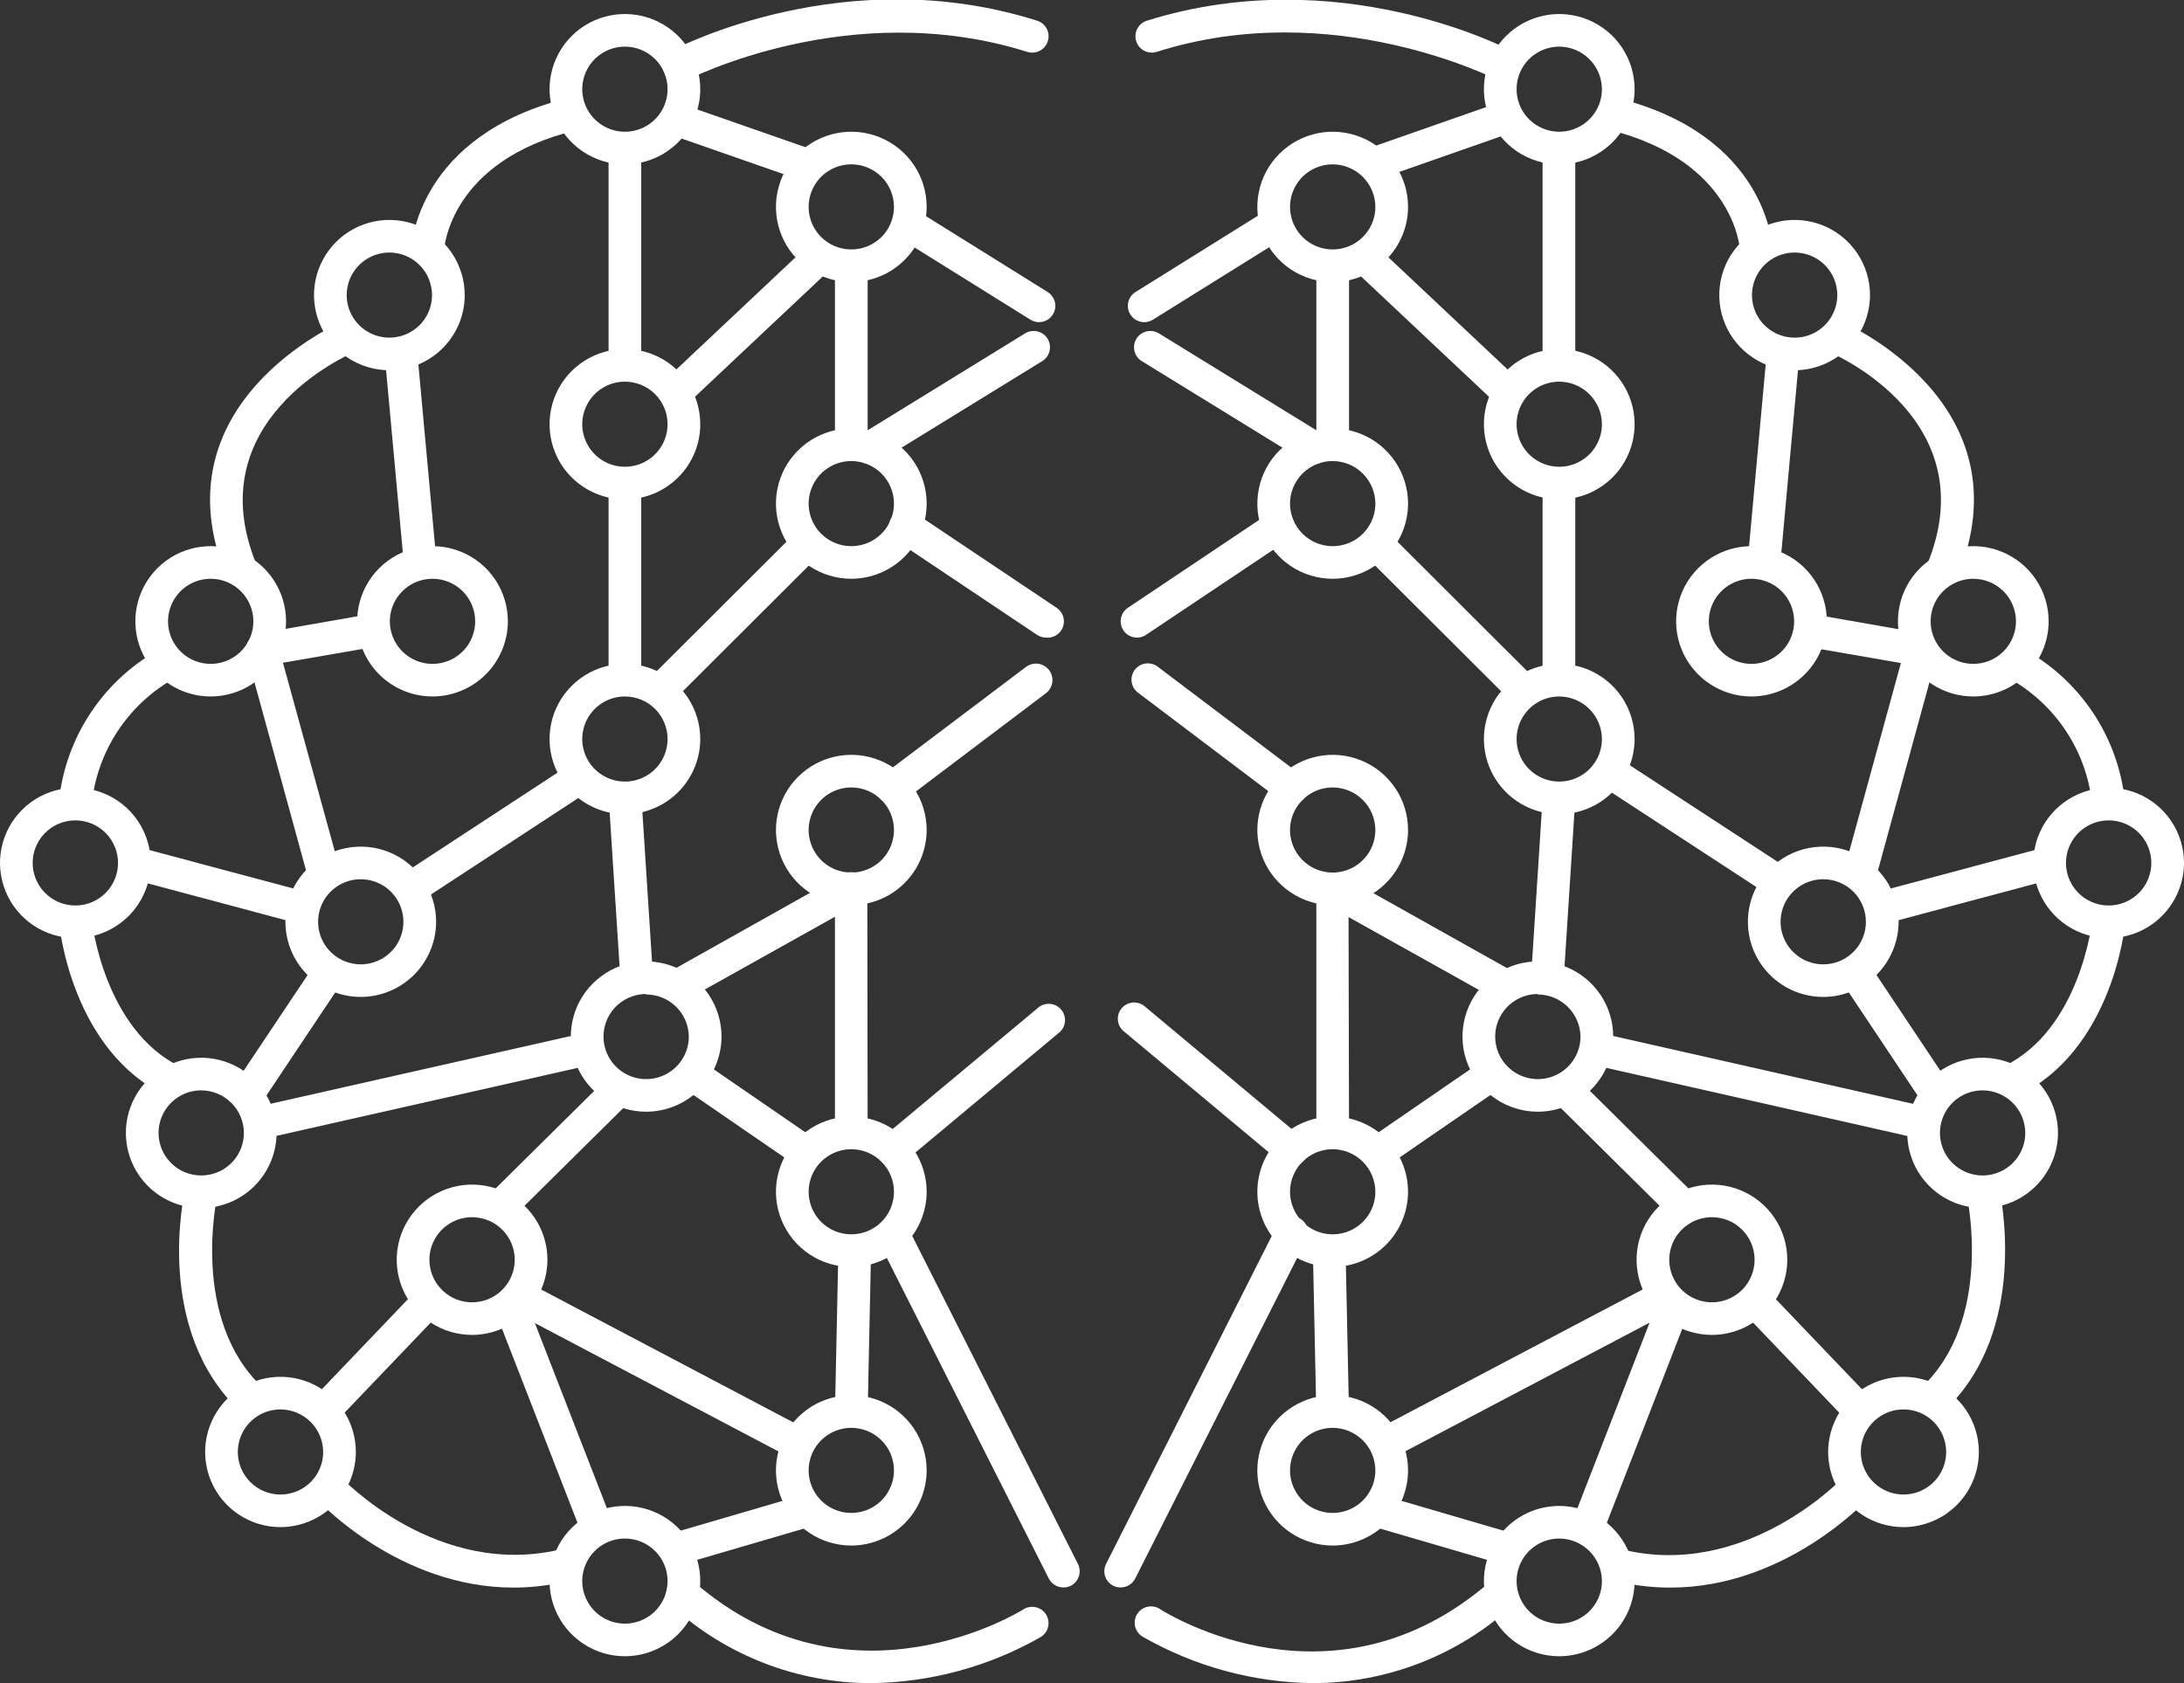 <?xml version="1.0" encoding="UTF-8"?> <svg xmlns="http://www.w3.org/2000/svg" width="659" height="508" viewBox="0 0 659 508" fill="none"><rect x="0" y="0" width="659" height="508" fill="#333333" stroke="none"/> <g clip-path="url(#clip0)"> <path d="M84.637 460.911C80.14 460.911 75.744 459.58 72.005 457.088C68.266 454.595 65.351 451.052 63.63 446.907C61.909 442.762 61.459 438.202 62.336 433.801C63.214 429.401 65.379 425.359 68.559 422.187C71.739 419.014 75.791 416.854 80.201 415.979C84.612 415.103 89.184 415.553 93.338 417.27C97.493 418.986 101.044 421.894 103.543 425.624C106.041 429.355 107.375 433.74 107.375 438.227C107.362 444.239 104.962 450.001 100.701 454.252C96.439 458.503 90.664 460.898 84.637 460.911V460.911ZM84.637 425.384C82.091 425.384 79.602 426.137 77.485 427.548C75.368 428.96 73.718 430.965 72.744 433.312C71.769 435.659 71.515 438.241 72.011 440.732C72.508 443.223 73.734 445.512 75.534 447.308C77.335 449.104 79.629 450.327 82.126 450.823C84.623 451.318 87.211 451.064 89.564 450.092C91.916 449.12 93.926 447.474 95.341 445.362C96.755 443.25 97.51 440.767 97.51 438.227C97.497 434.825 96.137 431.566 93.725 429.16C91.314 426.754 88.047 425.397 84.637 425.384V425.384Z" fill="white"></path> <path d="M60.717 364.615C56.22 364.615 51.824 363.284 48.084 360.792C44.345 358.299 41.431 354.757 39.71 350.612C37.989 346.467 37.539 341.906 38.416 337.505C39.293 333.105 41.459 329.063 44.639 325.891C47.819 322.719 51.87 320.558 56.281 319.683C60.691 318.808 65.263 319.257 69.418 320.974C73.573 322.691 77.124 325.598 79.623 329.328C82.121 333.059 83.454 337.444 83.454 341.931C83.442 347.943 81.042 353.705 76.78 357.956C72.519 362.208 66.743 364.602 60.717 364.615V364.615ZM60.717 329.088C58.171 329.088 55.682 329.841 53.565 331.252C51.448 332.664 49.798 334.669 48.824 337.016C47.849 339.363 47.594 341.945 48.091 344.436C48.588 346.928 49.814 349.216 51.614 351.012C53.414 352.808 55.708 354.031 58.205 354.527C60.703 355.022 63.291 354.768 65.643 353.796C67.995 352.824 70.006 351.178 71.42 349.066C72.835 346.954 73.59 344.471 73.59 341.931C73.577 338.529 72.216 335.27 69.805 332.864C67.394 330.458 64.127 329.101 60.717 329.088V329.088Z" fill="white"></path> <path d="M22.738 283.13C18.241 283.13 13.845 281.8 10.105 279.307C6.366 276.815 3.452 273.272 1.731 269.127C0.01 264.982 -0.44 260.421 0.437 256.021C1.314 251.621 3.48 247.579 6.66 244.406C9.84 241.234 13.891 239.074 18.302 238.198C22.712 237.323 27.284 237.772 31.439 239.489C35.594 241.206 39.145 244.113 41.644 247.844C44.142 251.574 45.475 255.96 45.475 260.446C45.462 266.458 43.063 272.221 38.801 276.472C34.54 280.723 28.764 283.117 22.738 283.13V283.13ZM22.738 247.604C20.192 247.604 17.703 248.357 15.586 249.768C13.469 251.179 11.819 253.185 10.845 255.532C9.87 257.878 9.615 260.461 10.112 262.952C10.609 265.443 11.835 267.731 13.635 269.527C15.435 271.324 17.729 272.547 20.226 273.042C22.724 273.538 25.312 273.283 27.664 272.311C30.016 271.339 32.027 269.693 33.441 267.581C34.856 265.469 35.611 262.986 35.611 260.446C35.611 257.04 34.255 253.774 31.84 251.365C29.426 248.957 26.152 247.604 22.738 247.604V247.604Z" fill="white"></path> <path d="M63.576 210.207C59.079 210.207 54.683 208.877 50.944 206.384C47.205 203.892 44.29 200.349 42.569 196.204C40.848 192.059 40.398 187.498 41.275 183.098C42.153 178.698 44.318 174.656 47.498 171.483C50.678 168.311 54.73 166.15 59.14 165.275C63.551 164.4 68.123 164.849 72.278 166.566C76.432 168.283 79.983 171.19 82.482 174.921C84.98 178.651 86.314 183.037 86.314 187.523C86.301 193.535 83.901 199.298 79.64 203.549C75.378 207.8 69.603 210.194 63.576 210.207V210.207ZM63.576 174.681C61.03 174.681 58.541 175.434 56.424 176.845C54.307 178.256 52.657 180.262 51.683 182.609C50.709 184.955 50.454 187.537 50.95 190.029C51.447 192.52 52.673 194.808 54.473 196.604C56.274 198.4 58.568 199.624 61.065 200.119C63.562 200.615 66.15 200.36 68.502 199.388C70.855 198.416 72.865 196.77 74.28 194.658C75.694 192.546 76.449 190.063 76.449 187.523C76.449 184.117 75.093 180.851 72.679 178.442C70.265 176.034 66.99 174.681 63.576 174.681Z" fill="white"></path> <path d="M117.486 111.746C112.989 111.746 108.593 110.416 104.854 107.923C101.115 105.431 98.2 101.888 96.479 97.743C94.758 93.598 94.308 89.037 95.185 84.637C96.063 80.237 98.228 76.195 101.408 73.023C104.588 69.85 108.64 67.69 113.05 66.814C117.461 65.939 122.033 66.388 126.188 68.105C130.342 69.822 133.894 72.73 136.392 76.46C138.89 80.19 140.224 84.576 140.224 89.062C140.224 95.079 137.828 100.848 133.564 105.102C129.3 109.356 123.517 111.746 117.486 111.746V111.746ZM117.486 76.22C114.94 76.22 112.451 76.973 110.334 78.384C108.217 79.795 106.567 81.801 105.593 84.148C104.619 86.495 104.364 89.077 104.86 91.568C105.357 94.059 106.583 96.348 108.384 98.144C110.184 99.94 112.478 101.163 114.975 101.658C117.472 102.154 120.06 101.9 122.413 100.928C124.765 99.956 126.775 98.309 128.19 96.198C129.604 94.086 130.359 91.603 130.359 89.062C130.359 85.656 129.003 82.39 126.589 79.981C124.175 77.573 120.9 76.22 117.486 76.22V76.22Z" fill="white"></path> <path d="M188.561 49.599C184.064 49.599 179.668 48.269 175.929 45.776C172.189 43.284 169.275 39.741 167.554 35.596C165.833 31.451 165.383 26.89 166.26 22.49C167.137 18.09 169.303 14.048 172.483 10.876C175.663 7.703 179.714 5.543 184.125 4.668C188.536 3.792 193.108 4.242 197.262 5.958C201.417 7.675 204.968 10.583 207.467 14.313C209.965 18.043 211.299 22.429 211.299 26.916C211.286 32.928 208.886 38.69 204.625 42.941C200.363 47.192 194.587 49.586 188.561 49.599V49.599ZM188.561 14.073C186.015 14.073 183.526 14.826 181.409 16.237C179.292 17.648 177.642 19.654 176.668 22.001C175.693 24.348 175.438 26.93 175.935 29.421C176.432 31.912 177.658 34.201 179.458 35.997C181.259 37.793 183.552 39.016 186.05 39.511C188.547 40.007 191.135 39.753 193.487 38.781C195.84 37.809 197.85 36.163 199.265 34.051C200.679 31.939 201.434 29.456 201.434 26.916C201.434 25.229 201.101 23.559 200.454 22.001C199.807 20.443 198.859 19.027 197.664 17.834C196.468 16.642 195.049 15.696 193.487 15.05C191.926 14.405 190.252 14.073 188.561 14.073V14.073Z" fill="white"></path> <path d="M256.873 85.126C252.376 85.126 247.98 83.796 244.241 81.303C240.501 78.811 237.587 75.268 235.866 71.123C234.145 66.978 233.695 62.417 234.572 58.017C235.45 53.617 237.615 49.575 240.795 46.403C243.975 43.23 248.026 41.07 252.437 40.194C256.848 39.319 261.42 39.768 265.574 41.485C269.729 43.202 273.28 46.11 275.779 49.84C278.277 53.57 279.611 57.956 279.611 62.442C279.598 68.454 277.198 74.217 272.937 78.468C268.675 82.719 262.899 85.113 256.873 85.126V85.126ZM256.873 49.6C254.327 49.6 251.838 50.353 249.721 51.764C247.604 53.175 245.954 55.181 244.98 57.528C244.005 59.874 243.75 62.457 244.247 64.948C244.744 67.439 245.97 69.728 247.77 71.524C249.571 73.32 251.864 74.543 254.362 75.038C256.859 75.534 259.447 75.279 261.799 74.308C264.152 73.335 266.162 71.689 267.577 69.577C268.991 67.465 269.746 64.982 269.746 62.442C269.746 59.036 268.39 55.77 265.976 53.361C263.562 50.953 260.287 49.6 256.873 49.6V49.6Z" fill="white"></path> <path d="M188.561 150.717C184.068 150.717 179.676 149.389 175.939 146.901C172.202 144.413 169.287 140.876 167.563 136.737C165.84 132.598 165.384 128.042 166.253 123.644C167.122 119.247 169.278 115.205 172.448 112.028C175.618 108.852 179.661 106.684 184.065 105.798C188.469 104.911 193.038 105.347 197.194 107.048C201.35 108.75 204.908 111.642 207.419 115.36C209.929 119.077 211.279 123.453 211.299 127.935C211.312 130.922 210.733 133.883 209.596 136.646C208.459 139.41 206.786 141.922 204.674 144.039C202.561 146.156 200.05 147.835 197.285 148.981C194.52 150.127 191.555 150.717 188.561 150.717ZM188.561 115.191C186.011 115.191 183.518 115.947 181.399 117.362C179.28 118.778 177.63 120.789 176.658 123.142C175.687 125.494 175.438 128.082 175.943 130.575C176.447 133.069 177.683 135.358 179.493 137.15C181.304 138.942 183.607 140.157 186.11 140.641C188.614 141.126 191.205 140.857 193.556 139.87C195.906 138.883 197.91 137.222 199.313 135.097C200.715 132.972 201.454 130.479 201.434 127.935C201.408 124.546 200.04 121.305 197.629 118.918C195.217 116.53 191.958 115.191 188.561 115.191V115.191Z" fill="white"></path> <path d="M130.508 210.207C126.011 210.207 121.615 208.877 117.876 206.384C114.137 203.892 111.222 200.349 109.501 196.204C107.78 192.059 107.33 187.498 108.207 183.098C109.085 178.698 111.25 174.656 114.43 171.483C117.61 168.311 121.662 166.15 126.072 165.275C130.483 164.4 135.055 164.849 139.21 166.566C143.364 168.283 146.916 171.19 149.414 174.921C151.912 178.651 153.246 183.037 153.246 187.523C153.233 193.535 150.833 199.298 146.572 203.549C142.311 207.8 136.535 210.194 130.508 210.207V210.207ZM130.508 174.681C127.962 174.681 125.473 175.434 123.356 176.845C121.239 178.256 119.589 180.262 118.615 182.609C117.641 184.955 117.386 187.537 117.882 190.029C118.379 192.52 119.605 194.808 121.406 196.604C123.206 198.4 125.5 199.624 127.997 200.119C130.494 200.615 133.082 200.36 135.435 199.388C137.787 198.416 139.797 196.77 141.212 194.658C142.626 192.546 143.381 190.063 143.381 187.523C143.381 184.117 142.025 180.851 139.611 178.442C137.197 176.034 133.922 174.681 130.508 174.681Z" fill="white"></path> <path d="M108.855 300.893C104.358 300.893 99.962 299.563 96.222 297.071C92.483 294.578 89.569 291.035 87.848 286.89C86.127 282.745 85.677 278.184 86.554 273.784C87.431 269.384 89.597 265.342 92.777 262.17C95.957 258.997 100.008 256.837 104.419 255.962C108.83 255.086 113.402 255.536 117.556 257.252C121.711 258.969 125.262 261.877 127.761 265.607C130.259 269.337 131.593 273.723 131.593 278.21C131.58 284.222 129.18 289.984 124.919 294.235C120.657 298.486 114.881 300.88 108.855 300.893V300.893ZM108.855 265.367C106.309 265.367 103.82 266.12 101.703 267.531C99.586 268.942 97.936 270.948 96.962 273.295C95.987 275.642 95.732 278.224 96.229 280.715C96.726 283.206 97.952 285.495 99.752 287.291C101.553 289.087 103.846 290.31 106.344 290.806C108.841 291.301 111.429 291.047 113.781 290.075C116.134 289.103 118.144 287.457 119.559 285.345C120.973 283.233 121.728 280.75 121.728 278.21C121.728 274.804 120.372 271.537 117.958 269.128C115.543 266.72 112.269 265.367 108.855 265.367Z" fill="white"></path> <path d="M188.561 245.734C184.064 245.734 179.668 244.404 175.929 241.911C172.189 239.418 169.275 235.876 167.554 231.731C165.833 227.586 165.383 223.025 166.26 218.625C167.137 214.224 169.303 210.183 172.483 207.01C175.663 203.838 179.714 201.677 184.125 200.802C188.536 199.927 193.108 200.376 197.262 202.093C201.417 203.81 204.968 206.717 207.467 210.448C209.965 214.178 211.299 218.564 211.299 223.05C211.286 229.062 208.886 234.824 204.625 239.076C200.363 243.327 194.587 245.721 188.561 245.734V245.734ZM188.561 210.207C186.015 210.207 183.526 210.961 181.409 212.372C179.292 213.783 177.642 215.789 176.668 218.135C175.693 220.482 175.438 223.064 175.935 225.556C176.432 228.047 177.658 230.335 179.458 232.131C181.259 233.927 183.552 235.15 186.05 235.646C188.547 236.142 191.135 235.887 193.487 234.915C195.84 233.943 197.85 232.297 199.265 230.185C200.679 228.073 201.434 225.59 201.434 223.05C201.434 219.644 200.078 216.377 197.664 213.969C195.25 211.56 191.975 210.207 188.561 210.207Z" fill="white"></path> <path d="M256.873 273.191C252.376 273.191 247.98 271.86 244.241 269.368C240.501 266.875 237.587 263.332 235.866 259.187C234.145 255.043 233.695 250.482 234.572 246.081C235.45 241.681 237.615 237.639 240.795 234.467C243.975 231.294 248.026 229.134 252.437 228.259C256.848 227.383 261.42 227.833 265.574 229.55C269.729 231.266 273.28 234.174 275.779 237.904C278.277 241.635 279.611 246.02 279.611 250.507C279.598 256.519 277.198 262.281 272.937 266.532C268.675 270.784 262.899 273.178 256.873 273.191ZM256.873 237.664C254.327 237.664 251.838 238.417 249.721 239.828C247.604 241.24 245.954 243.245 244.98 245.592C244.005 247.939 243.75 250.521 244.247 253.012C244.744 255.503 245.97 257.792 247.77 259.588C249.571 261.384 251.864 262.607 254.362 263.103C256.859 263.598 259.447 263.344 261.799 262.372C264.152 261.4 266.162 259.754 267.577 257.642C268.991 255.53 269.746 253.047 269.746 250.507C269.746 248.82 269.413 247.15 268.766 245.592C268.119 244.034 267.171 242.618 265.976 241.426C264.78 240.233 263.361 239.287 261.799 238.642C260.238 237.996 258.564 237.664 256.873 237.664V237.664Z" fill="white"></path> <path d="M256.873 174.681C252.376 174.681 247.98 173.35 244.241 170.858C240.501 168.365 237.587 164.822 235.866 160.677C234.145 156.533 233.695 151.972 234.572 147.571C235.45 143.171 237.615 139.129 240.795 135.957C243.975 132.784 248.026 130.624 252.437 129.749C256.848 128.873 261.42 129.323 265.574 131.04C269.729 132.756 273.28 135.664 275.779 139.394C278.277 143.125 279.611 147.51 279.611 151.997C279.598 158.009 277.198 163.771 272.937 168.022C268.675 172.273 262.899 174.668 256.873 174.681V174.681ZM256.873 139.154C254.327 139.154 251.838 139.907 249.721 141.318C247.604 142.73 245.954 144.735 244.98 147.082C244.005 149.429 243.75 152.011 244.247 154.502C244.744 156.993 245.97 159.282 247.77 161.078C249.571 162.874 251.864 164.097 254.362 164.593C256.859 165.088 259.447 164.834 261.799 163.862C264.152 162.89 266.162 161.244 267.577 159.132C268.991 157.02 269.746 154.537 269.746 151.997C269.746 148.591 268.39 145.324 265.976 142.916C263.562 140.507 260.287 139.154 256.873 139.154Z" fill="white"></path> <path d="M142.444 402.897C137.947 402.897 133.551 401.566 129.811 399.074C126.072 396.581 123.158 393.039 121.437 388.894C119.716 384.749 119.266 380.188 120.143 375.788C121.02 371.387 123.186 367.346 126.366 364.173C129.546 361.001 133.597 358.84 138.008 357.965C142.419 357.09 146.99 357.539 151.145 359.256C155.3 360.973 158.851 363.88 161.35 367.611C163.848 371.341 165.182 375.727 165.182 380.213C165.169 386.225 162.769 391.987 158.507 396.239C154.246 400.49 148.47 402.884 142.444 402.897V402.897ZM142.444 367.37C139.898 367.37 137.409 368.124 135.292 369.535C133.175 370.946 131.525 372.952 130.551 375.298C129.576 377.645 129.321 380.227 129.818 382.718C130.315 385.21 131.541 387.498 133.341 389.294C135.141 391.09 137.435 392.313 139.932 392.809C142.43 393.304 145.018 393.05 147.37 392.078C149.722 391.106 151.733 389.46 153.147 387.348C154.562 385.236 155.317 382.753 155.317 380.213C155.317 376.807 153.961 373.54 151.547 371.132C149.132 368.723 145.858 367.37 142.444 367.37V367.37Z" fill="white"></path> <path d="M256.873 382.378C252.376 382.378 247.98 381.048 244.241 378.555C240.501 376.063 237.587 372.52 235.866 368.375C234.145 364.23 233.695 359.669 234.572 355.269C235.45 350.868 237.615 346.827 240.795 343.654C243.975 340.482 248.026 338.321 252.437 337.446C256.848 336.571 261.42 337.02 265.574 338.737C269.729 340.454 273.28 343.361 275.779 347.092C278.277 350.822 279.611 355.208 279.611 359.694C279.598 365.706 277.198 371.468 272.937 375.72C268.675 379.971 262.899 382.365 256.873 382.378ZM256.873 346.851C254.327 346.851 251.838 347.605 249.721 349.016C247.604 350.427 245.954 352.433 244.98 354.779C244.005 357.126 243.75 359.708 244.247 362.2C244.744 364.691 245.97 366.979 247.77 368.775C249.571 370.571 251.864 371.795 254.362 372.29C256.859 372.786 259.447 372.531 261.799 371.559C264.152 370.587 266.162 368.941 267.577 366.829C268.991 364.717 269.746 362.234 269.746 359.694C269.746 356.288 268.39 353.021 265.976 350.613C263.562 348.204 260.287 346.851 256.873 346.851Z" fill="white"></path> <path d="M256.873 466.471C252.376 466.471 247.98 465.14 244.241 462.648C240.501 460.155 237.587 456.613 235.866 452.468C234.145 448.323 233.695 443.762 234.572 439.362C235.45 434.961 237.615 430.919 240.795 427.747C243.975 424.575 248.026 422.414 252.437 421.539C256.848 420.664 261.42 421.113 265.574 422.83C269.729 424.547 273.28 427.454 275.779 431.185C278.277 434.915 279.611 439.301 279.611 443.787C279.598 449.799 277.198 455.561 272.937 459.813C268.675 464.064 262.899 466.458 256.873 466.471V466.471ZM256.873 430.944C254.327 430.944 251.838 431.698 249.721 433.109C247.604 434.52 245.954 436.526 244.98 438.872C244.005 441.219 243.75 443.801 244.247 446.292C244.744 448.784 245.97 451.072 247.77 452.868C249.571 454.664 251.864 455.887 254.362 456.383C256.859 456.878 259.447 456.624 261.799 455.652C264.152 454.68 266.162 453.034 267.577 450.922C268.991 448.81 269.746 446.327 269.746 443.787C269.746 440.381 268.39 437.114 265.976 434.706C263.562 432.297 260.287 430.944 256.873 430.944Z" fill="white"></path> <path d="M188.561 499.881C184.059 499.881 179.659 498.548 175.918 496.051C172.177 493.554 169.263 490.006 167.545 485.855C165.827 481.704 165.382 477.138 166.267 472.736C167.153 468.333 169.328 464.291 172.518 461.123C175.708 457.954 179.768 455.801 184.186 454.937C188.603 454.073 193.178 454.537 197.331 456.269C201.484 458.001 205.028 460.923 207.515 464.667C210.001 468.41 211.318 472.805 211.299 477.296C211.26 483.291 208.848 489.028 204.59 493.258C200.331 497.488 194.57 499.868 188.561 499.881V499.881ZM188.561 464.355C186.019 464.355 183.534 465.105 181.419 466.512C179.304 467.919 177.654 469.919 176.677 472.26C175.7 474.601 175.439 477.178 175.928 479.667C176.417 482.155 177.633 484.444 179.424 486.244C181.214 488.044 183.499 489.275 185.989 489.781C188.48 490.288 191.065 490.047 193.419 489.09C195.773 488.133 197.79 486.503 199.217 484.404C200.643 482.305 201.415 479.831 201.434 477.296C201.447 475.601 201.124 473.92 200.483 472.351C199.841 470.781 198.895 469.354 197.699 468.151C196.502 466.948 195.078 465.993 193.51 465.342C191.942 464.69 190.26 464.355 188.561 464.355V464.355Z" fill="white"></path> <path d="M194.972 335.534C190.475 335.534 186.079 334.204 182.34 331.711C178.601 329.219 175.686 325.676 173.965 321.531C172.244 317.386 171.794 312.825 172.671 308.425C173.549 304.025 175.714 299.983 178.894 296.811C182.074 293.638 186.126 291.478 190.536 290.602C194.947 289.727 199.519 290.176 203.673 291.893C207.828 293.61 211.379 296.518 213.878 300.248C216.376 303.978 217.71 308.364 217.71 312.851C217.697 318.863 215.297 324.625 211.036 328.876C206.774 333.127 200.999 335.521 194.972 335.534V335.534ZM194.972 300.008C192.426 300.008 189.937 300.761 187.82 302.172C185.703 303.583 184.053 305.589 183.079 307.936C182.104 310.283 181.85 312.865 182.346 315.356C182.843 317.847 184.069 320.136 185.869 321.932C187.67 323.728 189.964 324.951 192.461 325.446C194.958 325.942 197.546 325.688 199.898 324.716C202.251 323.744 204.261 322.098 205.676 319.986C207.09 317.874 207.845 315.391 207.845 312.851C207.806 309.47 206.433 306.241 204.023 303.865C201.613 301.488 198.361 300.155 194.972 300.155V300.008Z" fill="white"></path> <path d="M262.742 508C240.528 507.963 219.126 499.664 202.717 484.726C201.729 483.865 201.125 482.647 201.037 481.341C200.949 480.036 201.385 478.749 202.248 477.763C203.112 476.778 204.332 476.175 205.641 476.088C206.95 476 208.24 476.434 209.227 477.296C256.478 518.53 308.267 486.054 308.76 485.759C309.859 485.048 311.196 484.801 312.477 485.074C313.758 485.346 314.879 486.115 315.592 487.211C316.305 488.307 316.552 489.641 316.279 490.919C316.006 492.197 315.235 493.315 314.137 494.026C298.483 502.987 280.789 507.798 262.742 508V508Z" fill="white"></path> <path d="M155.021 479.166C120.495 479.166 96.426 453.431 95.242 452.152L102.542 445.509C102.789 445.804 132.136 477.198 170.262 467.356L172.629 476.853C166.883 478.373 160.966 479.15 155.021 479.166V479.166Z" fill="white"></path> <path d="M72.751 426.22C46.215 401.617 55.537 360.334 55.932 358.562L65.55 360.826C65.55 361.17 57.165 398.37 79.459 418.987L72.751 426.22Z" fill="white"></path> <path d="M50.112 330.712C21.949 317.181 18.003 280.473 17.855 278.702L27.72 277.718C27.72 278.062 31.32 310.735 54.452 322.003L50.112 330.712Z" fill="white"></path> <path d="M27.621 243.273L17.756 242.092C18.714 232.393 22.049 223.078 27.468 214.969C32.887 206.859 40.223 200.205 48.83 195.593L52.973 204.548C45.889 208.436 39.873 214.001 35.452 220.754C31.031 227.507 28.342 235.24 27.621 243.273V243.273Z" fill="white"></path> <path d="M68.459 174.336C46.56 121.735 102.541 97.427 102.985 97.181L106.832 106.284C104.909 107.121 59.384 127.049 77.485 170.596L68.459 174.336Z" fill="white"></path> <path d="M133.961 75.777L124.096 75.383C124.096 73.956 125.97 40.939 171.249 29.622L173.616 39.365C135.835 48.566 134.01 74.695 133.961 75.777Z" fill="white"></path> <path d="M204.935 24.603C203.822 24.619 202.737 24.259 201.855 23.581C200.973 22.903 200.347 21.948 200.078 20.87C199.81 19.793 199.914 18.656 200.375 17.646C200.836 16.635 201.626 15.809 202.617 15.303C204.738 14.221 255.294 -12.006 312.952 6.249C313.571 6.445 314.146 6.761 314.643 7.179C315.139 7.597 315.548 8.108 315.846 8.685C316.144 9.261 316.325 9.89 316.379 10.536C316.432 11.182 316.357 11.832 316.158 12.449C315.962 13.067 315.645 13.641 315.226 14.136C314.807 14.632 314.294 15.04 313.717 15.337C313.139 15.634 312.509 15.815 311.861 15.868C311.213 15.921 310.562 15.847 309.943 15.648C256.477 -1.181 207.697 23.963 207.155 24.209C206.455 24.51 205.695 24.645 204.935 24.603Z" fill="white"></path> <path d="M126.049 389.014L93.99 422.564L101.13 429.355L133.189 395.805L126.049 389.014Z" fill="white"></path> <path d="M158.544 392.005L149.348 395.566L175.669 463.228L184.865 459.667L158.544 392.005Z" fill="white"></path> <path d="M158.763 386.812L154.155 395.513L238.322 439.878L242.93 431.176L158.763 386.812Z" fill="white"></path> <path d="M242.083 451.242L202.23 462.898L205.006 472.342L244.858 460.685L242.083 451.242Z" fill="white"></path> <path d="M252.969 377.366L251.95 425.921L261.812 426.127L262.832 377.572L252.969 377.366Z" fill="white"></path> <path d="M269.401 351.969C268.676 351.97 267.96 351.812 267.304 351.506C266.647 351.2 266.067 350.753 265.603 350.197C265.193 349.694 264.887 349.115 264.703 348.493C264.518 347.872 264.458 347.22 264.527 346.575C264.596 345.93 264.792 345.305 265.103 344.736C265.415 344.167 265.836 343.665 266.343 343.259L313.545 303.895C314.556 303.167 315.806 302.849 317.043 303.004C318.28 303.159 319.412 303.775 320.212 304.729C321.012 305.683 321.42 306.904 321.355 308.146C321.289 309.388 320.754 310.559 319.858 311.423L272.705 350.788C271.786 351.572 270.61 351.993 269.401 351.969V351.969Z" fill="white"></path> <path d="M261.805 341.931H251.94V276.684L206.712 301.976L201.779 293.414L254.357 263.891C255.107 263.459 255.958 263.231 256.823 263.231C257.689 263.231 258.54 263.459 259.289 263.891C260.026 264.326 260.636 264.945 261.059 265.687C261.483 266.429 261.706 267.268 261.706 268.122L261.805 341.931Z" fill="white"></path> <path d="M320.845 479.116C319.934 479.114 319.041 478.859 318.267 478.382C317.492 477.904 316.865 477.222 316.455 476.41L265.011 374.554C264.533 373.407 264.506 372.122 264.938 370.957C265.37 369.791 266.228 368.832 267.339 368.271C268.45 367.711 269.733 367.59 270.93 367.934C272.127 368.278 273.149 369.061 273.791 370.126L325.234 471.982C325.532 472.559 325.711 473.19 325.763 473.838C325.815 474.485 325.738 475.136 325.536 475.754C325.334 476.371 325.012 476.943 324.588 477.436C324.163 477.928 323.646 478.332 323.064 478.624C322.373 478.959 321.613 479.127 320.845 479.116V479.116Z" fill="white"></path> <path d="M176.447 311.73L77.156 334.144L79.333 343.742L178.625 321.328L176.447 311.73Z" fill="white"></path> <path d="M95.293 290.562L70.355 327.91L78.565 333.366L103.503 296.018L95.293 290.562Z" fill="white"></path> <path d="M41.805 255.694L39.255 265.201L90.285 278.823L92.835 269.316L41.805 255.694Z" fill="white"></path> <path d="M172.302 230.526L120.884 264.196L126.297 272.423L177.715 238.753L172.302 230.526Z" fill="white"></path> <path d="M193.537 240.508L183.693 241.14L187.191 295.4L197.035 294.769L193.537 240.508Z" fill="white"></path> <path d="M183.385 325.204L147.207 360.995L154.153 367.983L190.331 332.192L183.385 325.204Z" fill="white"></path> <path d="M211.505 320.093L205.908 328.196L240.633 352.068L246.23 343.964L211.505 320.093Z" fill="white"></path> <path d="M93.169 265.711L74.427 197.315C74.245 196.654 74.204 195.962 74.306 195.285C74.408 194.607 74.651 193.958 75.019 193.379C75.8 192.228 77.006 191.432 78.373 191.164L112.06 185.26L113.786 195.101L85.376 200.021L102.689 263.005L93.169 265.711Z" fill="white"></path> <path d="M125.907 106.328L116.084 107.225L121.893 170.534L131.716 169.637L125.907 106.328Z" fill="white"></path> <path d="M193.493 44.679H183.628V110.27H193.493V44.679Z" fill="white"></path> <path d="M205.526 31.342L202.269 40.631L242.54 54.685L245.797 45.396L205.526 31.342Z" fill="white"></path> <path d="M240.314 160.507L195.532 205.182L202.508 212.14L247.289 167.465L240.314 160.507Z" fill="white"></path> <path d="M193.493 145.797H183.628V205.237H193.493V145.797Z" fill="white"></path> <path d="M315.665 192.444C314.684 192.427 313.728 192.137 312.903 191.607L270.288 163.068C269.203 162.285 268.473 161.104 268.26 159.784C268.048 158.465 268.369 157.115 269.154 156.032C269.939 154.949 271.123 154.221 272.446 154.009C273.768 153.796 275.121 154.117 276.207 154.9L318.822 183.439C319.737 184.043 320.424 184.935 320.774 185.972C321.124 187.009 321.118 188.134 320.755 189.167C320.393 190.2 319.696 191.083 318.774 191.677C317.852 192.27 316.758 192.54 315.665 192.444Z" fill="white"></path> <path d="M262.594 140.089C261.743 140.094 260.905 139.879 260.161 139.465C259.418 139.051 258.795 138.452 258.352 137.727C257.676 136.617 257.468 135.285 257.773 134.022C258.078 132.759 258.871 131.668 259.98 130.986L309.302 100.626C309.855 100.284 310.471 100.056 311.113 99.953C311.755 99.849 312.412 99.874 313.044 100.025C313.677 100.176 314.273 100.45 314.799 100.832C315.325 101.214 315.77 101.696 316.109 102.25C316.784 103.36 316.992 104.692 316.687 105.955C316.383 107.218 315.589 108.309 314.481 108.991L265.159 139.351C264.388 139.827 263.5 140.083 262.594 140.089Z" fill="white"></path> <path d="M313.545 97.231C312.622 97.234 311.716 96.978 310.931 96.493L271.473 71.89C270.921 71.548 270.443 71.101 270.065 70.575C269.687 70.048 269.417 69.453 269.271 68.822C269.124 68.191 269.104 67.537 269.211 66.899C269.318 66.26 269.55 65.648 269.894 65.1C270.586 64.002 271.683 63.221 272.949 62.926C274.214 62.632 275.545 62.847 276.652 63.525L316.11 88.128C317.023 88.692 317.726 89.538 318.113 90.538C318.5 91.537 318.549 92.636 318.253 93.665C317.957 94.695 317.333 95.601 316.474 96.245C315.615 96.888 314.57 97.234 313.496 97.231H313.545Z" fill="white"></path> <path d="M244.033 73.896L200.52 114.86L207.29 122.018L250.803 81.053L244.033 73.896Z" fill="white"></path> <path d="M261.805 80.206H251.94V134.233H261.805V80.206Z" fill="white"></path> <path d="M269.401 242.781C268.639 242.787 267.886 242.617 267.202 242.284C266.517 241.951 265.919 241.464 265.455 240.862C265.053 240.35 264.757 239.763 264.585 239.136C264.412 238.509 264.365 237.854 264.448 237.208C264.53 236.563 264.74 235.941 265.066 235.377C265.391 234.813 265.825 234.32 266.343 233.924L309.5 201.35C310.54 200.534 311.862 200.164 313.175 200.321C314.489 200.478 315.686 201.149 316.504 202.187C317.321 203.224 317.692 204.543 317.535 205.853C317.378 207.164 316.705 208.358 315.665 209.174L272.508 241.797C271.614 242.467 270.518 242.814 269.401 242.781V242.781Z" fill="white"></path> <path d="M574.362 460.911C569.865 460.911 565.469 459.58 561.729 457.088C557.99 454.595 555.076 451.052 553.355 446.907C551.634 442.762 551.184 438.202 552.061 433.801C552.938 429.401 555.104 425.359 558.284 422.187C561.464 419.014 565.515 416.854 569.926 415.979C574.337 415.103 578.908 415.553 583.063 417.27C587.218 418.986 590.769 421.894 593.268 425.624C595.766 429.355 597.1 433.74 597.1 438.227C597.087 444.239 594.687 450.001 590.425 454.252C586.164 458.503 580.388 460.898 574.362 460.911V460.911ZM574.362 425.384C571.816 425.384 569.327 426.137 567.21 427.548C565.093 428.96 563.443 430.965 562.468 433.312C561.494 435.659 561.239 438.241 561.736 440.732C562.233 443.223 563.459 445.512 565.259 447.308C567.059 449.104 569.353 450.327 571.85 450.823C574.347 451.318 576.936 451.064 579.288 450.092C581.64 449.12 583.651 447.474 585.065 445.362C586.48 443.25 587.235 440.767 587.235 438.227C587.235 434.821 585.879 431.554 583.465 429.146C581.05 426.737 577.776 425.384 574.362 425.384Z" fill="white"></path> <path d="M598.235 364.615C593.738 364.615 589.342 363.284 585.602 360.792C581.863 358.299 578.949 354.757 577.228 350.612C575.507 346.467 575.057 341.906 575.934 337.505C576.811 333.105 578.977 329.063 582.157 325.891C585.337 322.719 589.388 320.558 593.799 319.683C598.21 318.808 602.781 319.257 606.936 320.974C611.091 322.691 614.642 325.598 617.141 329.328C619.639 333.059 620.973 337.444 620.973 341.931C620.96 347.943 618.56 353.705 614.298 357.956C610.037 362.208 604.261 364.602 598.235 364.615V364.615ZM598.235 329.088C595.689 329.088 593.2 329.841 591.083 331.252C588.966 332.664 587.316 334.669 586.342 337.016C585.367 339.363 585.112 341.945 585.609 344.436C586.106 346.928 587.332 349.216 589.132 351.012C590.932 352.808 593.226 354.031 595.723 354.527C598.221 355.022 600.809 354.768 603.161 353.796C605.513 352.824 607.524 351.178 608.939 349.066C610.353 346.954 611.108 344.471 611.108 341.931C611.095 338.529 609.735 335.27 607.323 332.864C604.912 330.458 601.645 329.101 598.235 329.088V329.088Z" fill="white"></path> <path d="M636.263 283.13C631.766 283.13 627.369 281.8 623.63 279.307C619.891 276.815 616.977 273.272 615.256 269.127C613.535 264.982 613.084 260.421 613.962 256.021C614.839 251.621 617.005 247.579 620.185 244.406C623.365 241.234 627.416 239.074 631.827 238.198C636.237 237.323 640.809 237.772 644.964 239.489C649.119 241.206 652.67 244.113 655.168 247.844C657.667 251.574 659 255.96 659 260.446C658.987 266.458 656.588 272.221 652.326 276.472C648.065 280.723 642.289 283.117 636.263 283.13V283.13ZM636.263 247.604C633.717 247.604 631.228 248.357 629.111 249.768C626.994 251.179 625.344 253.185 624.369 255.532C623.395 257.878 623.14 260.461 623.637 262.952C624.134 265.443 625.36 267.731 627.16 269.527C628.96 271.324 631.254 272.547 633.751 273.042C636.248 273.538 638.837 273.283 641.189 272.311C643.541 271.339 645.552 269.693 646.966 267.581C648.381 265.469 649.136 262.986 649.136 260.446C649.136 258.76 648.803 257.09 648.156 255.532C647.509 253.973 646.561 252.558 645.365 251.365C644.17 250.173 642.751 249.227 641.189 248.581C639.627 247.936 637.953 247.604 636.263 247.604V247.604Z" fill="white"></path> <path d="M595.422 210.207C590.925 210.207 586.529 208.877 582.79 206.384C579.051 203.892 576.136 200.349 574.415 196.204C572.694 192.059 572.244 187.498 573.121 183.098C573.999 178.698 576.164 174.656 579.344 171.483C582.524 168.311 586.576 166.15 590.986 165.275C595.397 164.4 599.969 164.849 604.124 166.566C608.278 168.283 611.83 171.19 614.328 174.921C616.827 178.651 618.16 183.037 618.16 187.523C618.147 193.535 615.747 199.298 611.486 203.549C607.225 207.8 601.449 210.194 595.422 210.207V210.207ZM595.422 174.681C592.876 174.681 590.387 175.434 588.27 176.845C586.153 178.256 584.503 180.262 583.529 182.609C582.555 184.955 582.3 187.537 582.796 190.029C583.293 192.52 584.519 194.808 586.32 196.604C588.12 198.4 590.414 199.624 592.911 200.119C595.408 200.615 597.996 200.36 600.349 199.388C602.701 198.416 604.712 196.77 606.126 194.658C607.541 192.546 608.296 190.063 608.296 187.523C608.296 184.117 606.939 180.851 604.525 178.442C602.111 176.034 598.837 174.681 595.422 174.681Z" fill="white"></path> <path d="M541.514 111.746C537.017 111.746 532.621 110.416 528.882 107.923C525.143 105.431 522.228 101.888 520.507 97.743C518.786 93.598 518.336 89.037 519.213 84.637C520.091 80.237 522.256 76.195 525.436 73.023C528.616 69.85 532.668 67.69 537.078 66.814C541.489 65.939 546.061 66.388 550.215 68.105C554.37 69.822 557.921 72.73 560.42 76.46C562.918 80.19 564.252 84.576 564.252 89.062C564.239 95.075 561.839 100.837 557.578 105.088C553.316 109.339 547.541 111.733 541.514 111.746ZM541.514 76.22C538.968 76.22 536.479 76.973 534.362 78.384C532.245 79.795 530.595 81.801 529.621 84.148C528.647 86.495 528.392 89.077 528.888 91.568C529.385 94.059 530.611 96.348 532.411 98.144C534.212 99.94 536.506 101.163 539.003 101.658C541.5 102.154 544.088 101.9 546.44 100.928C548.793 99.956 550.803 98.309 552.218 96.198C553.632 94.086 554.387 91.603 554.387 89.062C554.387 85.656 553.031 82.39 550.617 79.981C548.203 77.573 544.928 76.22 541.514 76.22V76.22Z" fill="white"></path> <path d="M470.39 49.6C465.897 49.58 461.51 48.233 457.784 45.729C454.058 43.225 451.159 39.675 449.453 35.529C447.747 31.382 447.311 26.824 448.199 22.43C449.088 18.037 451.261 14.004 454.445 10.841C457.629 7.679 461.68 5.528 466.088 4.661C470.496 3.794 475.063 4.249 479.212 5.968C483.361 7.688 486.907 10.595 489.401 14.324C491.895 18.052 493.226 22.434 493.226 26.916C493.219 29.901 492.624 32.856 491.473 35.612C490.321 38.367 488.637 40.87 486.517 42.976C484.396 45.083 481.881 46.752 479.114 47.888C476.346 49.025 473.382 49.606 470.39 49.6ZM470.39 14.073C467.848 14.093 465.369 14.862 463.265 16.285C461.161 17.708 459.526 19.721 458.567 22.069C457.608 24.417 457.367 26.996 457.875 29.481C458.382 31.966 459.616 34.245 461.42 36.031C463.225 37.817 465.518 39.031 468.013 39.519C470.507 40.006 473.091 39.746 475.437 38.771C477.784 37.796 479.788 36.15 481.199 34.041C482.609 31.931 483.361 29.452 483.361 26.916C483.355 25.223 483.014 23.548 482.359 21.986C481.704 20.424 480.746 19.007 479.542 17.814C478.337 16.622 476.909 15.678 475.339 15.036C473.768 14.394 472.087 14.067 470.39 14.073V14.073Z" fill="white"></path> <path d="M402.127 85.126C397.63 85.126 393.234 83.796 389.495 81.303C385.756 78.811 382.841 75.268 381.12 71.123C379.399 66.978 378.949 62.417 379.827 58.017C380.704 53.617 382.869 49.575 386.049 46.403C389.229 43.23 393.281 41.07 397.691 40.194C402.102 39.319 406.674 39.768 410.829 41.485C414.984 43.202 418.535 46.11 421.033 49.84C423.532 53.57 424.865 57.956 424.865 62.442C424.852 68.454 422.452 74.217 418.191 78.468C413.93 82.719 408.154 85.113 402.127 85.126V85.126ZM402.127 49.6C399.581 49.6 397.092 50.353 394.975 51.764C392.858 53.175 391.208 55.181 390.234 57.528C389.26 59.874 389.005 62.457 389.502 64.948C389.998 67.439 391.224 69.728 393.025 71.524C394.825 73.32 397.119 74.543 399.616 75.038C402.113 75.534 404.701 75.279 407.054 74.308C409.406 73.335 411.417 71.689 412.831 69.577C414.246 67.465 415.001 64.982 415.001 62.442C414.988 59.04 413.627 55.781 411.216 53.376C408.804 50.97 405.538 49.613 402.127 49.6V49.6Z" fill="white"></path> <path d="M470.391 150.717C465.902 150.698 461.52 149.353 457.796 146.853C454.072 144.353 451.173 140.81 449.464 136.669C447.755 132.528 447.313 127.975 448.194 123.584C449.074 119.193 451.238 115.16 454.412 111.994C457.586 108.827 461.628 106.669 466.03 105.79C470.431 104.912 474.995 105.353 479.145 107.058C483.296 108.762 486.848 111.654 489.354 115.37C491.86 119.085 493.208 123.457 493.227 127.935C493.24 130.93 492.659 133.899 491.516 136.669C490.373 139.439 488.691 141.955 486.568 144.073C484.445 146.192 481.922 147.869 479.145 149.01C476.369 150.15 473.393 150.73 470.391 150.717V150.717ZM470.391 115.191C467.845 115.21 465.362 115.982 463.256 117.41C461.15 118.837 459.515 120.855 458.559 123.21C457.603 125.564 457.368 128.148 457.884 130.635C458.399 133.122 459.643 135.401 461.457 137.183C463.271 138.966 465.574 140.171 468.075 140.648C470.576 141.124 473.162 140.85 475.507 139.86C477.852 138.87 479.85 137.209 481.248 135.086C482.646 132.964 483.382 130.475 483.363 127.935C483.324 124.533 481.938 121.284 479.508 118.897C477.078 116.51 473.801 115.177 470.391 115.191V115.191Z" fill="white"></path> <path d="M528.492 210.207C523.995 210.207 519.599 208.877 515.86 206.384C512.121 203.892 509.206 200.349 507.485 196.204C505.764 192.059 505.314 187.498 506.191 183.098C507.069 178.698 509.234 174.656 512.414 171.483C515.594 168.311 519.646 166.15 524.056 165.275C528.467 164.4 533.039 164.849 537.193 166.566C541.348 168.283 544.899 171.19 547.398 174.921C549.896 178.651 551.23 183.037 551.23 187.523C551.217 193.535 548.817 199.298 544.556 203.549C540.294 207.8 534.519 210.194 528.492 210.207ZM528.492 174.681C525.946 174.681 523.457 175.434 521.34 176.845C519.223 178.256 517.573 180.262 516.599 182.609C515.625 184.955 515.37 187.537 515.866 190.029C516.363 192.52 517.589 194.808 519.389 196.604C521.19 198.4 523.484 199.624 525.981 200.119C528.478 200.615 531.066 200.36 533.419 199.388C535.771 198.416 537.781 196.77 539.196 194.658C540.61 192.546 541.365 190.063 541.365 187.523C541.365 184.117 540.009 180.851 537.595 178.442C535.181 176.034 531.906 174.681 528.492 174.681Z" fill="white"></path> <path d="M550.145 300.893C545.648 300.893 541.252 299.563 537.513 297.071C533.774 294.578 530.86 291.035 529.139 286.89C527.418 282.745 526.967 278.184 527.845 273.784C528.722 269.384 530.888 265.342 534.067 262.17C537.247 258.997 541.299 256.837 545.71 255.962C550.12 255.086 554.692 255.536 558.847 257.252C563.002 258.969 566.553 261.877 569.051 265.607C571.55 269.337 572.883 273.723 572.883 278.21C572.87 284.222 570.47 289.984 566.209 294.235C561.948 298.486 556.172 300.88 550.145 300.893V300.893ZM550.145 265.367C547.599 265.367 545.11 266.12 542.993 267.531C540.877 268.942 539.227 270.948 538.252 273.295C537.278 275.642 537.023 278.224 537.52 280.715C538.016 283.206 539.242 285.495 541.043 287.291C542.843 289.087 545.137 290.31 547.634 290.806C550.131 291.301 552.72 291.047 555.072 290.075C557.424 289.103 559.435 287.457 560.849 285.345C562.264 283.233 563.019 280.75 563.019 278.21C563.019 274.804 561.662 271.537 559.248 269.128C556.834 266.72 553.56 265.367 550.145 265.367Z" fill="white"></path> <path d="M470.39 245.734C465.897 245.714 461.51 244.367 457.784 241.863C454.058 239.359 451.159 235.809 449.453 231.663C447.747 227.516 447.311 222.958 448.199 218.564C449.088 214.171 451.261 210.138 454.445 206.975C457.629 203.813 461.68 201.662 466.088 200.795C470.496 199.928 475.063 200.383 479.212 202.102C483.361 203.822 486.907 206.729 489.401 210.458C491.895 214.186 493.226 218.568 493.226 223.05C493.219 226.035 492.624 228.99 491.473 231.746C490.321 234.501 488.637 237.004 486.517 239.11C484.396 241.217 481.881 242.886 479.114 244.022C476.346 245.159 473.382 245.74 470.39 245.734V245.734ZM470.39 210.207C467.848 210.227 465.369 210.996 463.265 212.419C461.161 213.842 459.526 215.855 458.567 218.203C457.608 220.551 457.367 223.13 457.875 225.615C458.382 228.1 459.616 230.379 461.42 232.165C463.225 233.951 465.518 235.165 468.013 235.653C470.507 236.14 473.091 235.88 475.437 234.905C477.784 233.93 479.788 232.284 481.199 230.175C482.609 228.065 483.361 225.586 483.361 223.05C483.355 221.357 483.014 219.682 482.359 218.12C481.704 216.558 480.746 215.141 479.542 213.948C478.337 212.756 476.909 211.812 475.339 211.17C473.768 210.528 472.087 210.201 470.39 210.207V210.207Z" fill="white"></path> <path d="M402.127 273.191C397.63 273.191 393.234 271.86 389.495 269.368C385.756 266.875 382.841 263.332 381.12 259.187C379.399 255.043 378.949 250.482 379.827 246.081C380.704 241.681 382.869 237.639 386.049 234.467C389.229 231.294 393.281 229.134 397.691 228.259C402.102 227.383 406.674 227.833 410.829 229.55C414.984 231.266 418.535 234.174 421.033 237.904C423.532 241.635 424.865 246.02 424.865 250.507C424.852 256.519 422.452 262.281 418.191 266.532C413.93 270.784 408.154 273.178 402.127 273.191ZM402.127 237.664C399.581 237.664 397.092 238.417 394.975 239.828C392.858 241.24 391.208 243.245 390.234 245.592C389.26 247.939 389.005 250.521 389.502 253.012C389.998 255.503 391.224 257.792 393.025 259.588C394.825 261.384 397.119 262.607 399.616 263.103C402.113 263.598 404.701 263.344 407.054 262.372C409.406 261.4 411.417 259.754 412.831 257.642C414.246 255.53 415.001 253.047 415.001 250.507C414.988 247.105 413.627 243.846 411.216 241.44C408.804 239.034 405.538 237.677 402.127 237.664V237.664Z" fill="white"></path> <path d="M402.127 174.681C397.63 174.681 393.234 173.35 389.495 170.858C385.756 168.365 382.841 164.822 381.12 160.677C379.399 156.533 378.949 151.972 379.827 147.571C380.704 143.171 382.869 139.129 386.049 135.957C389.229 132.784 393.281 130.624 397.691 129.749C402.102 128.873 406.674 129.323 410.829 131.04C414.984 132.756 418.535 135.664 421.033 139.394C423.532 143.125 424.865 147.51 424.865 151.997C424.852 158.009 422.452 163.771 418.191 168.022C413.93 172.273 408.154 174.668 402.127 174.681V174.681ZM402.127 139.154C399.581 139.154 397.092 139.907 394.975 141.318C392.858 142.73 391.208 144.735 390.234 147.082C389.26 149.429 389.005 152.011 389.502 154.502C389.998 156.993 391.224 159.282 393.025 161.078C394.825 162.874 397.119 164.097 399.616 164.593C402.113 165.088 404.701 164.834 407.054 163.862C409.406 162.89 411.417 161.244 412.831 159.132C414.246 157.02 415.001 154.537 415.001 151.997C414.988 148.595 413.627 145.336 411.216 142.93C408.804 140.524 405.538 139.167 402.127 139.154V139.154Z" fill="white"></path> <path d="M516.557 402.897C512.06 402.897 507.663 401.566 503.924 399.074C500.185 396.581 497.271 393.039 495.55 388.894C493.829 384.749 493.378 380.188 494.256 375.788C495.133 371.387 497.299 367.346 500.479 364.173C503.659 361.001 507.71 358.84 512.121 357.965C516.531 357.09 521.103 357.539 525.258 359.256C529.413 360.973 532.964 363.88 535.462 367.611C537.961 371.341 539.294 375.727 539.294 380.213C539.281 386.225 536.882 391.987 532.62 396.239C528.359 400.49 522.583 402.884 516.557 402.897V402.897ZM516.557 367.37C514.011 367.37 511.522 368.124 509.405 369.535C507.288 370.946 505.638 372.952 504.663 375.298C503.689 377.645 503.434 380.227 503.931 382.718C504.427 385.21 505.654 387.498 507.454 389.294C509.254 391.09 511.548 392.313 514.045 392.809C516.542 393.304 519.131 393.05 521.483 392.078C523.835 391.106 525.846 389.46 527.26 387.348C528.675 385.236 529.43 382.753 529.43 380.213C529.43 376.807 528.074 373.54 525.659 371.132C523.245 368.723 519.971 367.37 516.557 367.37Z" fill="white"></path> <path d="M402.127 382.378C397.63 382.378 393.234 381.048 389.495 378.555C385.756 376.063 382.841 372.52 381.12 368.375C379.399 364.23 378.949 359.669 379.827 355.269C380.704 350.868 382.869 346.827 386.049 343.654C389.229 340.482 393.281 338.321 397.691 337.446C402.102 336.571 406.674 337.02 410.829 338.737C414.984 340.454 418.535 343.361 421.033 347.092C423.532 350.822 424.865 355.208 424.865 359.694C424.852 365.706 422.452 371.468 418.191 375.72C413.93 379.971 408.154 382.365 402.127 382.378ZM402.127 346.851C399.581 346.851 397.092 347.605 394.975 349.016C392.858 350.427 391.208 352.433 390.234 354.779C389.26 357.126 389.005 359.708 389.502 362.2C389.998 364.691 391.224 366.979 393.025 368.775C394.825 370.571 397.119 371.795 399.616 372.29C402.113 372.786 404.701 372.531 407.054 371.559C409.406 370.587 411.417 368.941 412.831 366.829C414.246 364.717 415.001 362.234 415.001 359.694C414.988 356.292 413.627 353.033 411.216 350.627C408.804 348.222 405.538 346.864 402.127 346.851V346.851Z" fill="white"></path> <path d="M402.127 466.471C397.63 466.471 393.234 465.14 389.495 462.648C385.756 460.155 382.841 456.613 381.12 452.468C379.399 448.323 378.949 443.762 379.827 439.362C380.704 434.961 382.869 430.919 386.049 427.747C389.229 424.575 393.281 422.414 397.691 421.539C402.102 420.664 406.674 421.113 410.829 422.83C414.984 424.547 418.535 427.454 421.033 431.185C423.532 434.915 424.865 439.301 424.865 443.787C424.852 449.799 422.452 455.561 418.191 459.813C413.93 464.064 408.154 466.458 402.127 466.471V466.471ZM402.127 430.944C399.581 430.944 397.092 431.698 394.975 433.109C392.858 434.52 391.208 436.526 390.234 438.872C389.26 441.219 389.005 443.801 389.502 446.292C389.998 448.784 391.224 451.072 393.025 452.868C394.825 454.664 397.119 455.887 399.616 456.383C402.113 456.878 404.701 456.624 407.054 455.652C409.406 454.68 411.417 453.034 412.831 450.922C414.246 448.81 415.001 446.327 415.001 443.787C414.988 440.385 413.627 437.126 411.216 434.72C408.804 432.314 405.538 430.957 402.127 430.944V430.944Z" fill="white"></path> <path d="M470.391 499.881C465.894 499.862 461.504 498.513 457.775 496.004C454.047 493.495 451.148 489.94 449.445 485.787C447.742 481.635 447.312 477.072 448.208 472.676C449.105 468.28 451.288 464.247 454.482 461.089C457.675 457.93 461.736 455.787 466.151 454.931C470.565 454.075 475.135 454.544 479.282 456.279C483.429 458.013 486.968 460.936 489.45 464.677C491.932 468.418 493.247 472.81 493.227 477.296C493.188 483.308 490.763 489.06 486.483 493.293C482.204 497.526 476.417 499.895 470.391 499.881V499.881ZM470.391 464.355C467.853 464.374 465.378 465.142 463.276 466.56C461.174 467.979 459.54 469.986 458.578 472.328C457.616 474.671 457.369 477.245 457.869 479.727C458.369 482.209 459.593 484.488 461.387 486.278C463.182 488.069 465.466 489.29 467.954 489.788C470.442 490.287 473.022 490.041 475.37 489.081C477.719 488.121 479.73 486.491 481.152 484.394C482.574 482.297 483.343 479.828 483.363 477.296C483.369 475.595 483.038 473.909 482.389 472.336C481.739 470.763 480.784 469.334 479.578 468.131C478.372 466.928 476.939 465.975 475.363 465.327C473.786 464.679 472.096 464.348 470.391 464.355V464.355Z" fill="white"></path> <path d="M464.028 335.534C459.531 335.534 455.135 334.204 451.396 331.711C447.657 329.219 444.742 325.676 443.021 321.531C441.3 317.386 440.85 312.825 441.727 308.425C442.605 304.025 444.77 299.983 447.95 296.811C451.13 293.638 455.182 291.478 459.592 290.602C464.003 289.727 468.575 290.176 472.73 291.893C476.884 293.61 480.436 296.518 482.934 300.248C485.433 303.978 486.766 308.364 486.766 312.851C486.753 318.863 484.353 324.625 480.092 328.876C475.831 333.127 470.055 335.521 464.028 335.534ZM464.028 300.008C461.482 300.008 458.993 300.761 456.876 302.172C454.759 303.583 453.109 305.589 452.135 307.936C451.161 310.283 450.906 312.865 451.402 315.356C451.899 317.847 453.125 320.136 454.926 321.932C456.726 323.728 459.02 324.951 461.517 325.446C464.014 325.942 466.602 325.688 468.955 324.716C471.307 323.744 473.317 322.098 474.732 319.986C476.147 317.874 476.902 315.391 476.902 312.851C476.85 309.474 475.472 306.253 473.065 303.879C470.658 301.505 467.413 300.168 464.028 300.155V300.008Z" fill="white"></path> <path d="M396.259 508C378.212 507.798 360.518 502.987 344.864 494.026C344.283 493.695 343.775 493.249 343.371 492.716C342.968 492.182 342.677 491.573 342.518 490.924C342.358 490.275 342.333 489.6 342.443 488.941C342.554 488.283 342.797 487.653 343.159 487.091C343.521 486.529 343.995 486.046 344.55 485.673C345.105 485.299 345.73 485.042 346.388 484.917C347.046 484.793 347.723 484.803 348.377 484.948C349.03 485.093 349.648 485.369 350.191 485.759C352.312 487.088 402.572 518.432 449.724 477.296C450.712 476.434 452.002 476 453.311 476.088C454.62 476.175 455.84 476.778 456.704 477.763C457.567 478.749 458.003 480.036 457.915 481.341C457.827 482.647 457.223 483.865 456.235 484.726C439.838 499.653 418.456 507.95 396.259 508V508Z" fill="white"></path> <path d="M503.979 479.166C497.985 479.167 492.016 478.39 486.223 476.853L488.739 467.455C526.668 477.296 556.212 445.903 556.459 445.608L563.758 452.25C562.575 453.431 538.505 479.166 503.979 479.166Z" fill="white"></path> <path d="M586.249 426.22L579.541 418.987C601.736 398.567 593.549 361.17 593.45 360.826L603.315 358.562C603.463 360.334 612.785 401.666 586.249 426.22Z" fill="white"></path> <path d="M608.888 330.712L604.597 321.855C627.73 310.735 631.33 278.062 631.33 277.57L641.195 278.554C641.195 280.473 637.051 317.18 608.888 330.712Z" fill="white"></path> <path d="M631.329 243.273C630.598 235.231 627.894 227.491 623.456 220.737C619.017 213.984 612.981 208.424 605.879 204.548L610.022 195.593C618.647 200.193 626.002 206.842 631.439 214.952C636.876 223.062 640.226 232.384 641.194 242.092L631.329 243.273Z" fill="white"></path> <path d="M590.541 174.336L581.416 170.596C599.518 127.049 553.993 107.121 552.069 106.284L555.916 97.181C556.459 97.427 612.44 121.735 590.541 174.336Z" fill="white"></path> <path d="M525.04 75.777C525.04 74.695 523.166 48.566 485.582 39.168L487.752 29.524C533.03 40.743 534.806 73.809 534.855 75.285L525.04 75.777Z" fill="white"></path> <path d="M454.064 24.603C453.254 24.599 452.458 24.396 451.746 24.013C451.302 24.013 402.423 -1.328 349.056 15.648C347.807 16.046 346.45 15.932 345.285 15.333C344.119 14.733 343.24 13.696 342.841 12.449C342.442 11.203 342.556 9.85 343.157 8.687C343.758 7.524 344.798 6.648 346.047 6.25C403.705 -11.809 454.261 14.368 456.382 15.5C457.277 16.05 457.972 16.87 458.367 17.842C458.762 18.814 458.835 19.886 458.576 20.901C458.317 21.918 457.74 22.825 456.928 23.491C456.117 24.156 455.113 24.546 454.064 24.603Z" fill="white"></path> <path d="M532.946 389.085L525.809 395.878L557.879 429.417L565.017 422.624L532.946 389.085Z" fill="white"></path> <path d="M500.538 392.024L474.229 459.69L483.426 463.249L509.735 395.583L500.538 392.024Z" fill="white"></path> <path d="M500.251 386.756L416.068 431.091L420.674 439.794L504.856 395.459L500.251 386.756Z" fill="white"></path> <path d="M416.921 451.247L414.147 460.691L454.001 472.34L456.775 462.896L416.921 451.247Z" fill="white"></path> <path d="M406.016 377.394L396.154 377.6L397.173 426.155L407.036 425.949L406.016 377.394Z" fill="white"></path> <path d="M389.649 351.969C388.496 351.971 387.38 351.571 386.492 350.837L339.34 311.473C338.79 311.077 338.328 310.573 337.982 309.992C337.637 309.41 337.415 308.764 337.33 308.093C337.246 307.423 337.301 306.742 337.492 306.093C337.683 305.445 338.006 304.842 338.441 304.324C338.876 303.805 339.413 303.382 340.019 303.08C340.626 302.777 341.288 302.603 341.964 302.568C342.641 302.532 343.318 302.636 343.952 302.873C344.587 303.109 345.166 303.474 345.653 303.944L392.806 343.309C393.305 343.722 393.718 344.229 394.02 344.802C394.323 345.374 394.509 346 394.569 346.645C394.629 347.289 394.56 347.939 394.368 348.557C394.175 349.175 393.862 349.749 393.447 350.247C392.978 350.793 392.395 351.231 391.739 351.528C391.083 351.826 390.37 351.976 389.649 351.969V351.969Z" fill="white"></path> <path d="M407.059 341.931H397.194V268.122C397.23 267.291 397.476 266.482 397.909 265.771C398.343 265.06 398.951 264.471 399.675 264.058C400.399 263.645 401.217 263.422 402.051 263.41C402.885 263.398 403.709 263.597 404.445 263.989L457.072 293.512L452.14 302.074L406.911 276.782L407.059 341.931Z" fill="white"></path> <path d="M338.156 479.117C337.388 479.127 336.628 478.959 335.936 478.625C335.355 478.333 334.837 477.929 334.413 477.436C333.989 476.943 333.666 476.372 333.464 475.754C333.263 475.137 333.186 474.485 333.237 473.838C333.289 473.19 333.469 472.56 333.766 471.982L385.21 370.126C385.471 369.501 385.858 368.937 386.347 368.468C386.836 368 387.417 367.637 388.053 367.402C388.689 367.168 389.367 367.066 390.044 367.105C390.721 367.144 391.383 367.321 391.989 367.626C392.594 367.932 393.13 368.358 393.562 368.879C393.995 369.401 394.315 370.005 394.503 370.655C394.69 371.306 394.742 371.987 394.653 372.658C394.565 373.329 394.339 373.975 393.989 374.554L342.546 476.41C342.136 477.222 341.509 477.904 340.734 478.382C339.959 478.86 339.067 479.114 338.156 479.117V479.117Z" fill="white"></path> <path d="M482.546 311.727L480.364 321.324L579.644 343.791L581.826 334.193L482.546 311.727Z" fill="white"></path> <path d="M563.709 290.532L555.497 295.984L580.416 333.344L588.628 327.892L563.709 290.532Z" fill="white"></path> <path d="M617.169 255.691L566.144 269.331L568.697 278.836L619.722 265.197L617.169 255.691Z" fill="white"></path> <path d="M488.067 228.54L482.642 236.807L534.306 270.555L539.732 262.288L488.067 228.54Z" fill="white"></path> <path d="M465.487 240.506L461.998 294.766L471.842 295.396L475.331 241.136L465.487 240.506Z" fill="white"></path> <path d="M475.598 325.151L468.649 332.136L504.85 367.975L511.798 360.989L475.598 325.151Z" fill="white"></path> <path d="M447.465 320.087L412.745 343.965L418.343 352.068L453.064 328.19L447.465 320.087Z" fill="white"></path> <path d="M565.83 265.711L556.311 263.103L573.573 200.12L545.213 195.199L546.939 185.358L580.627 191.263C581.301 191.383 581.944 191.641 582.513 192.023C583.082 192.404 583.565 192.899 583.931 193.477C584.299 194.056 584.542 194.705 584.644 195.383C584.746 196.061 584.705 196.753 584.523 197.414L565.83 265.711Z" fill="white"></path> <path d="M533.11 106.38L527.323 169.691L537.147 170.585L542.934 107.274L533.11 106.38Z" fill="white"></path> <path d="M475.323 44.679H465.458V110.27H475.323V44.679Z" fill="white"></path> <path d="M451.65 31.187L411.545 45.232L414.801 54.483L454.905 40.437L451.65 31.187Z" fill="white"></path> <path d="M418.736 160.568L411.76 167.525L456.533 212.208L463.51 205.251L418.736 160.568Z" fill="white"></path> <path d="M475.323 145.797H465.458V205.237H475.323V145.797Z" fill="white"></path> <path d="M343.138 192.444C342.075 192.457 341.037 192.128 340.178 191.505C339.319 190.882 338.684 189.999 338.368 188.987C338.052 187.975 338.072 186.889 338.425 185.889C338.778 184.89 339.445 184.03 340.326 183.439L382.941 154.9C383.479 154.538 384.082 154.286 384.718 154.157C385.353 154.027 386.008 154.025 386.645 154.148C387.281 154.271 387.888 154.519 388.428 154.876C388.969 155.233 389.434 155.692 389.797 156.229C390.16 156.765 390.413 157.367 390.542 158.001C390.672 158.635 390.675 159.289 390.551 159.924C390.427 160.559 390.179 161.163 389.822 161.703C389.464 162.242 389.003 162.706 388.465 163.068L345.801 191.608C345.013 192.137 344.088 192.427 343.138 192.444Z" fill="white"></path> <path d="M396.407 140.089C395.5 140.083 394.613 139.827 393.842 139.351L344.519 108.991C343.411 108.309 342.618 107.218 342.313 105.955C342.008 104.692 342.216 103.36 342.892 102.25C343.23 101.696 343.675 101.214 344.201 100.832C344.727 100.45 345.324 100.176 345.956 100.025C346.589 99.874 347.245 99.849 347.887 99.953C348.53 100.056 349.145 100.284 349.698 100.626L399.021 130.986C399.934 131.55 400.637 132.396 401.024 133.396C401.411 134.395 401.46 135.494 401.164 136.523C400.868 137.553 400.244 138.459 399.385 139.102C398.526 139.746 397.481 140.092 396.407 140.089Z" fill="white"></path> <path d="M345.258 97.231C344.42 97.232 343.595 97.021 342.862 96.616C342.128 96.212 341.51 95.627 341.066 94.918C340.721 94.369 340.489 93.758 340.382 93.119C340.275 92.48 340.295 91.827 340.442 91.196C340.589 90.565 340.859 89.969 341.237 89.443C341.614 88.916 342.093 88.469 342.644 88.128L382.102 63.525C383.214 62.833 384.556 62.61 385.832 62.906C387.109 63.201 388.216 63.99 388.909 65.099C389.602 66.209 389.825 67.547 389.529 68.821C389.233 70.094 388.442 71.198 387.331 71.89L347.872 96.493C347.087 96.978 346.182 97.234 345.258 97.231Z" fill="white"></path> <path d="M414.92 73.891L408.152 81.051L451.679 122L458.447 114.84L414.92 73.891Z" fill="white"></path> <path d="M407.059 80.206H397.194V134.233H407.059V80.206Z" fill="white"></path> <path d="M389.648 242.781C388.581 242.781 387.543 242.436 386.689 241.797L343.532 209.174C342.984 208.795 342.52 208.31 342.165 207.747C341.811 207.185 341.575 206.556 341.471 205.9C341.367 205.243 341.397 204.573 341.56 203.929C341.722 203.284 342.014 202.679 342.417 202.151C342.821 201.622 343.327 201.18 343.906 200.852C344.486 200.524 345.125 200.316 345.787 200.241C346.449 200.166 347.119 200.226 347.757 200.417C348.395 200.607 348.988 200.925 349.5 201.35L392.608 233.924C393.436 234.544 394.048 235.408 394.356 236.394C394.665 237.38 394.655 238.437 394.328 239.417C394 240.397 393.372 241.249 392.532 241.853C391.693 242.457 390.684 242.781 389.648 242.781V242.781Z" fill="white"></path> </g> <defs> <clipPath id="clip0"> <rect width="659" height="508" fill="white"></rect> </clipPath> </defs> </svg> 